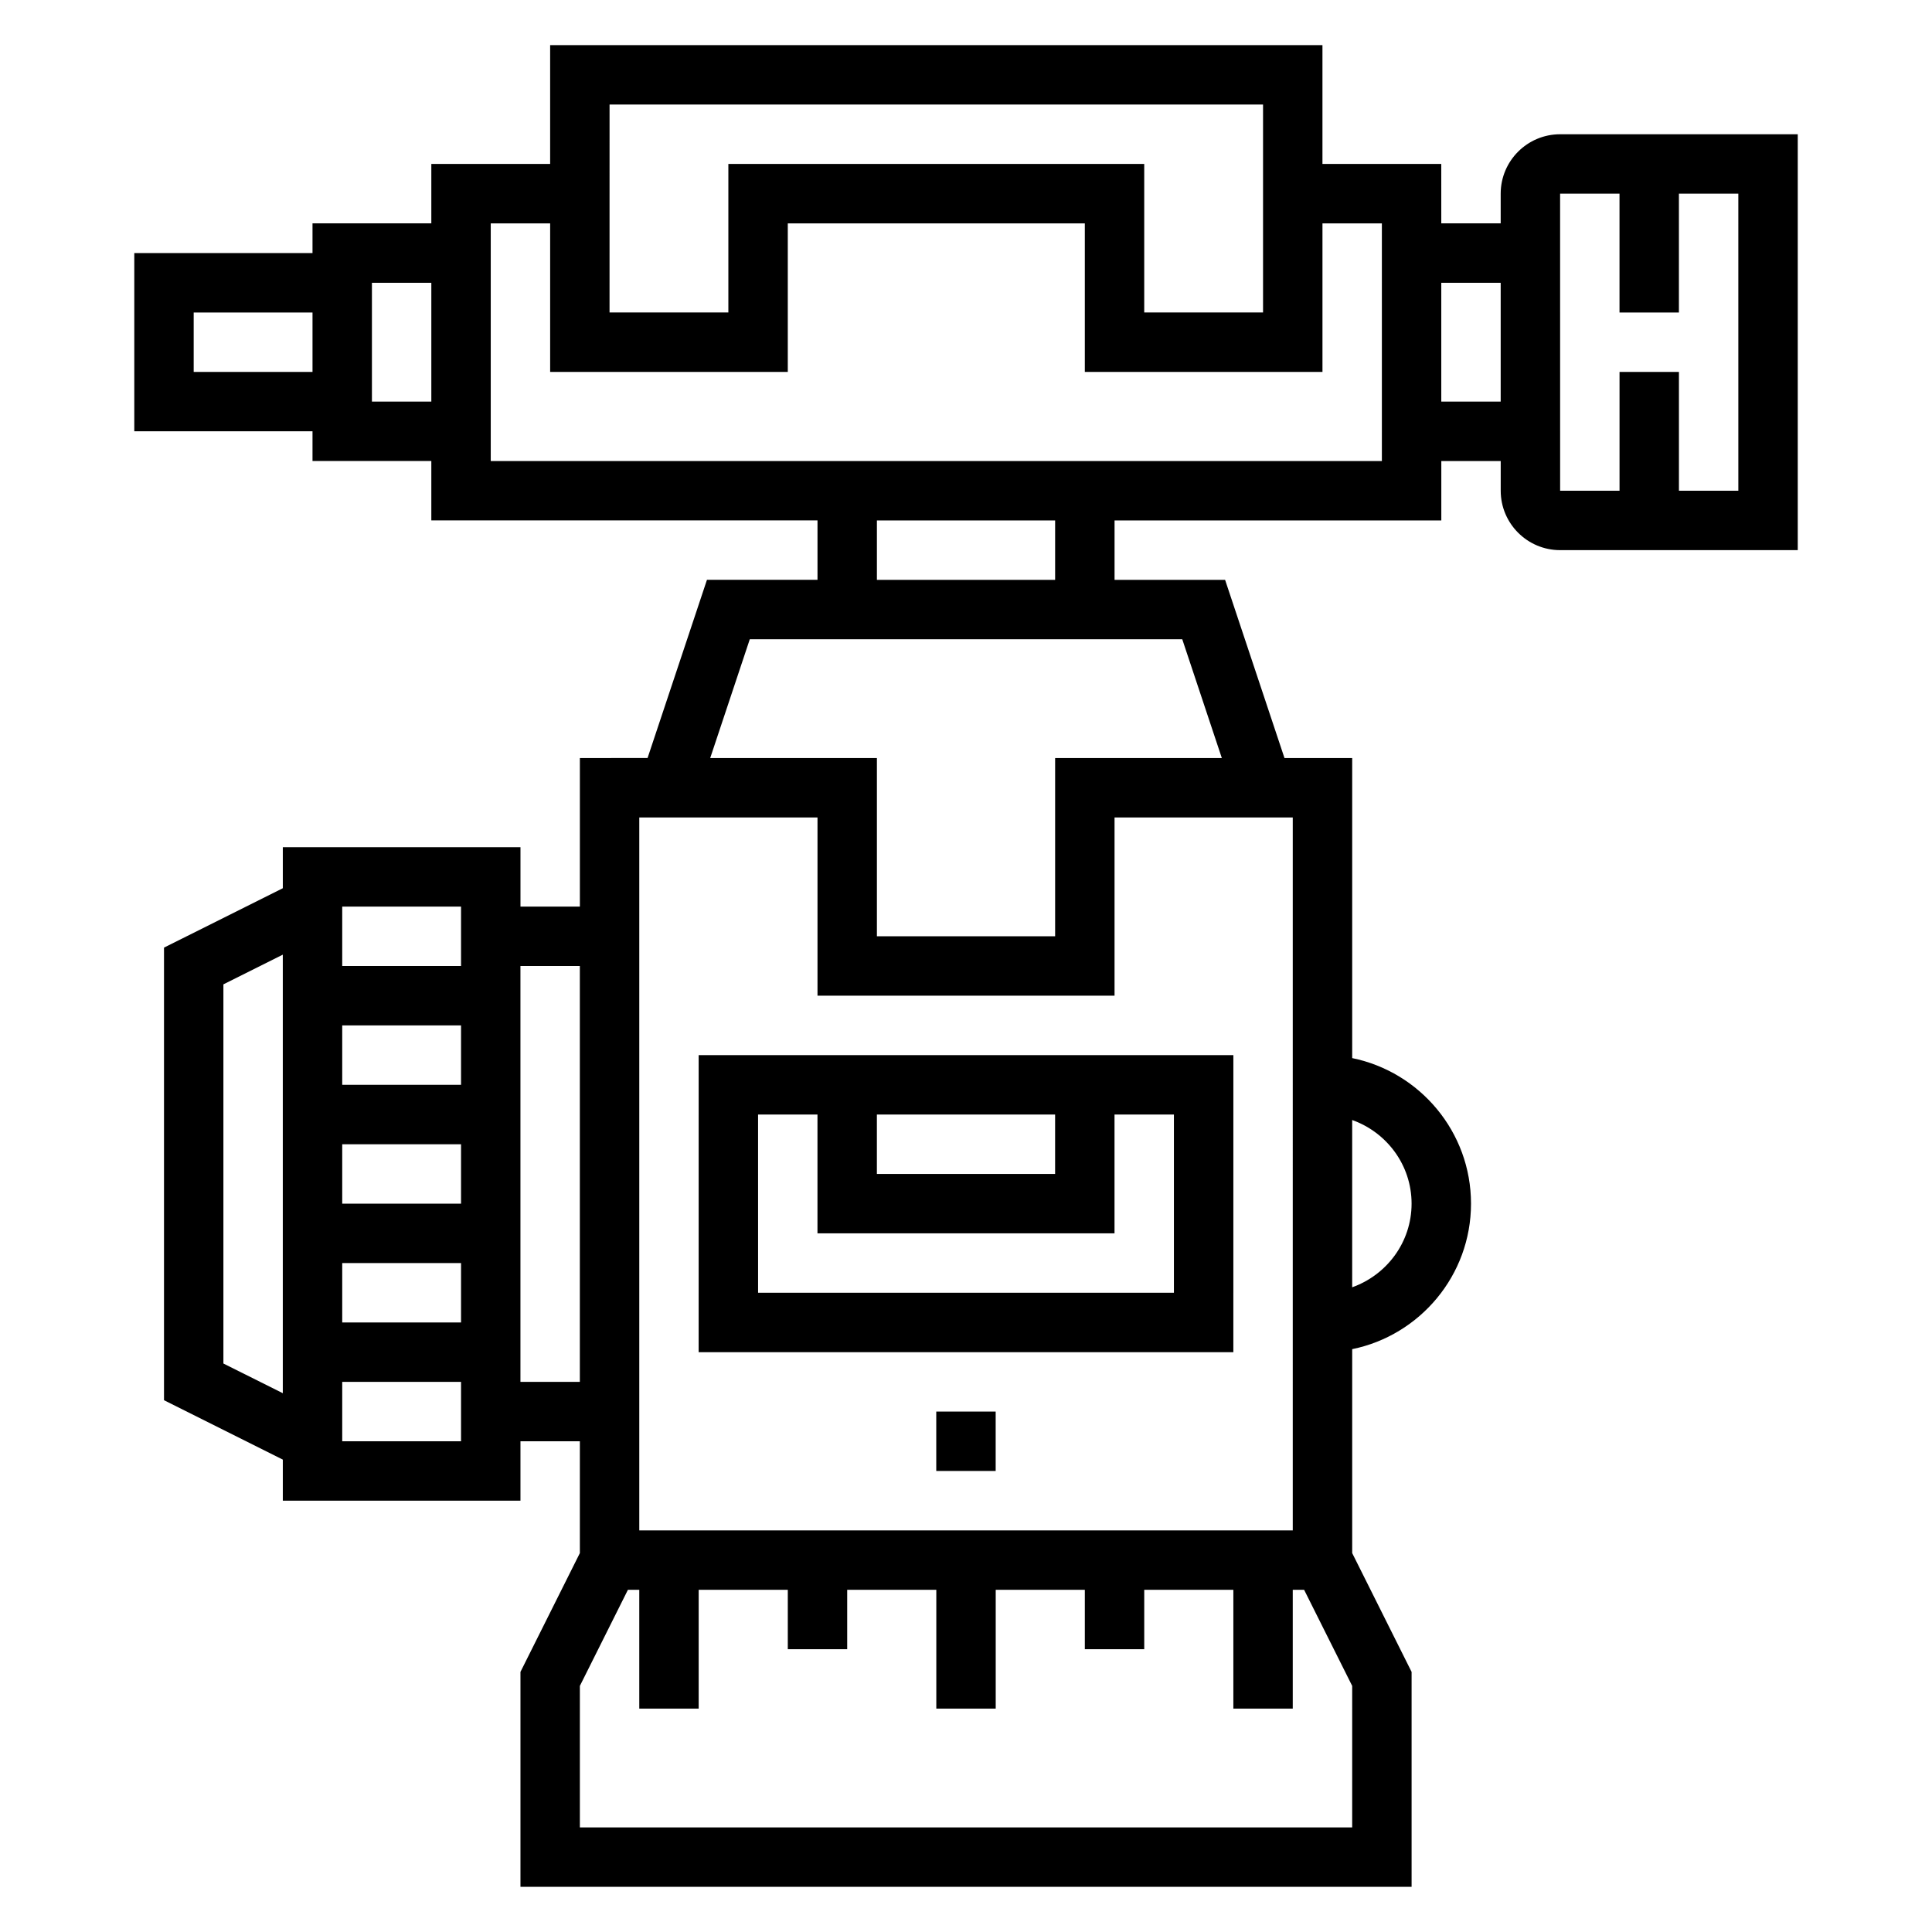 <?xml version="1.0" encoding="UTF-8"?>
<!-- Uploaded to: SVG Repo, www.svgrepo.com, Generator: SVG Repo Mixer Tools -->
<svg fill="#000000" width="800px" height="800px" version="1.1" viewBox="144 144 512 512" xmlns="http://www.w3.org/2000/svg">
 <g>
  <path d="m557.44 179.58c-8.684 0-15.742 7.062-15.742 15.742v7.871h-15.742l-0.004-15.742h-31.488v-31.488h-204.67v31.488h-31.488v15.742h-31.488v7.871l-47.23 0.004v47.23h47.23v7.871h31.488v15.742h102.34v15.742h-29.293l-15.742 47.23-17.938 0.008v39.359h-15.742v-15.742h-62.98v10.879l-31.488 15.742v119.94l31.488 15.742v10.883h62.977v-15.742h15.742v29.629l-15.742 31.488v56.961h236.16v-56.961l-15.742-31.488v-54.043c17.941-3.66 31.488-19.555 31.488-38.566 0-19.012-13.547-34.906-31.488-38.566v-79.512h-17.941l-15.742-47.23h-29.293v-15.742h86.594v-15.742h15.742v7.871c0 8.684 7.062 15.742 15.742 15.742h62.977v-110.21zm-251.9-7.871h173.18v55.105h-31.488v-39.363h-110.21v39.359h-31.488zm-110.21 70.848v-15.742h31.488v15.742zm47.234 7.871v-31.488h15.742v31.488zm23.617 212.55h-31.488v-15.742h31.488zm0-31.488h-31.488v-15.742h31.488zm-31.488 47.23h31.488v15.742h-31.488zm31.488-94.465v15.742h-31.488v-15.742zm-62.977 121.09v-100.48l15.742-7.871v116.22zm31.488 20.605v-15.742h31.488v15.742zm47.23-15.742v-110.21h15.742v110.21zm220.42 118.08h-204.67v-37.504l12.734-25.473h3.008v31.488h15.742v-31.488h23.617v15.742h15.742v-15.742h23.617v31.488h15.742v-31.488h23.617v15.742h15.742v-15.742h23.617v31.488h15.742v-31.488h3.008l12.742 25.473zm15.742-165.31c0 10.25-6.606 18.91-15.742 22.168v-44.328c9.137 3.25 15.742 11.91 15.742 22.16zm-31.488 86.59h-173.18v-188.93h47.23v47.23h78.719v-47.23h47.23zm-18.797-204.67h-44.18v47.23h-47.23v-47.23h-44.18l10.492-31.488h114.61zm-44.18-47.23h-47.23v-15.742h47.23zm86.594-31.488h-236.16v-62.977h15.742v39.359h62.977v-39.359h78.719v39.359h62.977v-39.359h15.742zm15.742-15.746v-31.488h15.742v31.488zm78.723 23.617h-15.742v-31.488h-15.742v31.488h-15.742l-0.008-78.723h15.742v31.488h15.742l0.004-31.488h15.742z"/>
  <path d="m329.15 502.34h141.7l0.004-78.723h-141.7zm47.234-62.977h47.23v15.742h-47.23zm-31.488 0h15.742v31.488h78.719v-31.488h15.742v47.23h-110.2z"/>
  <path d="m392.12 518.08h15.742v15.742h-15.742z"/>
 </g>
</svg>